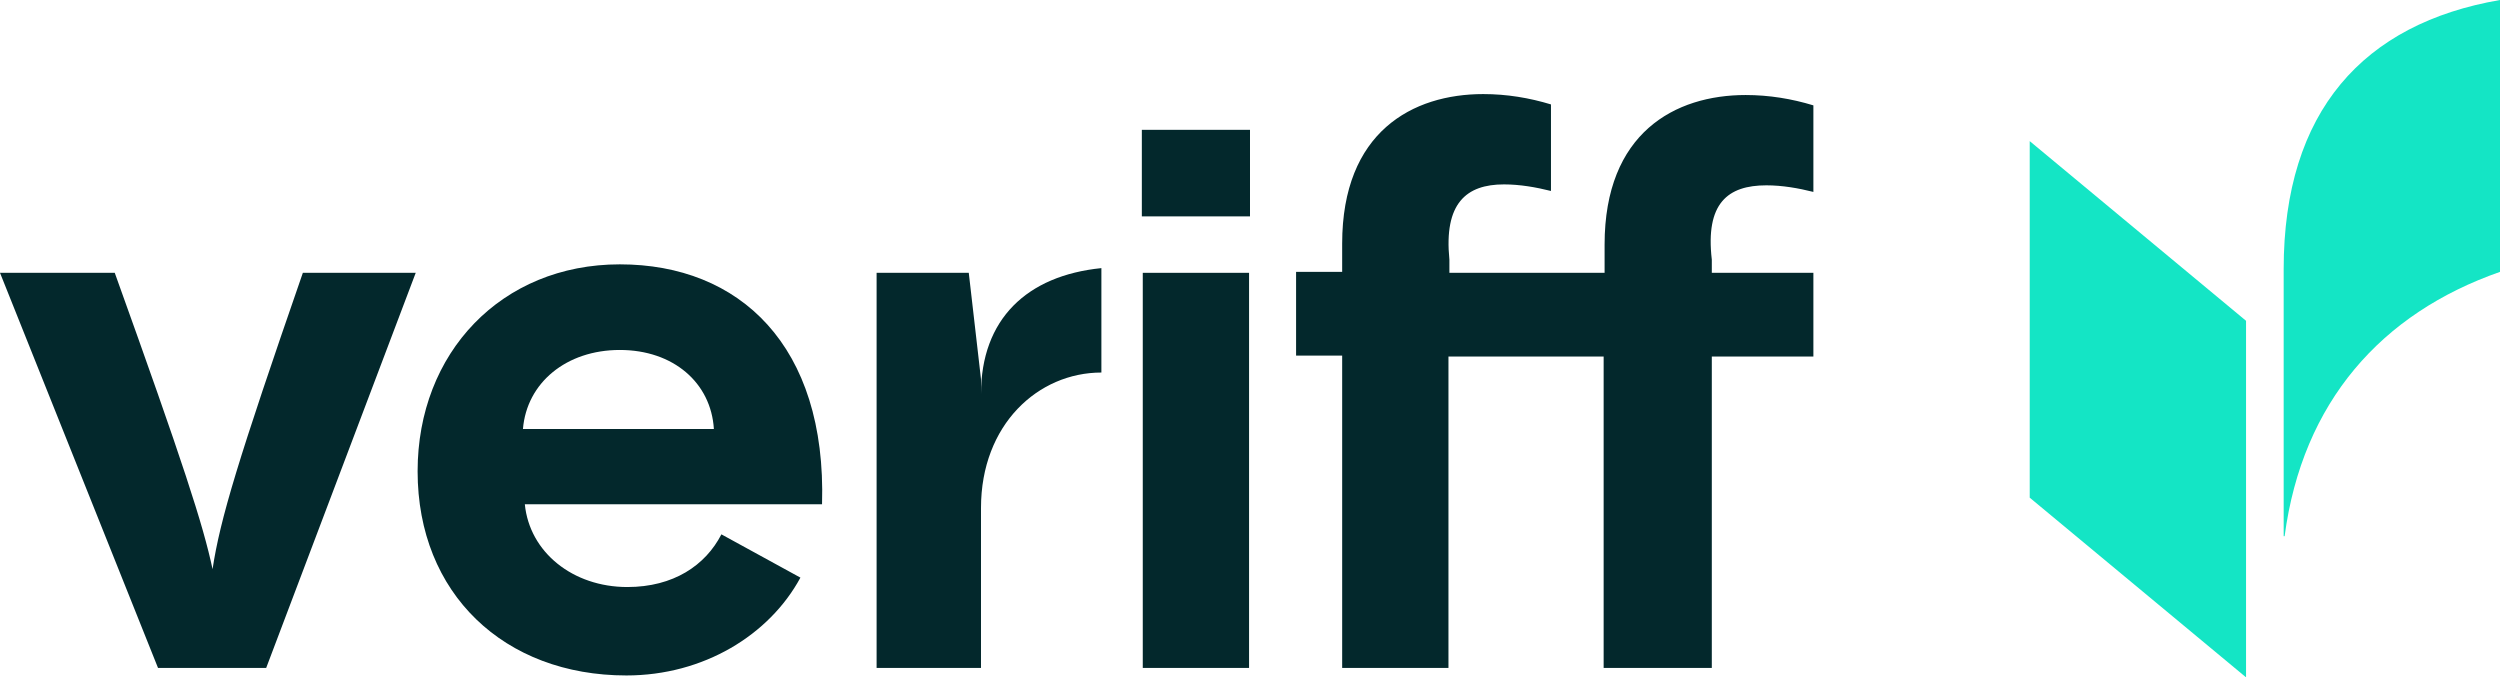 <svg width="203" height="55" viewBox="0 0 203 55" fill="none" xmlns="http://www.w3.org/2000/svg">
<g clip-path="url(#clip0_65_383)">
<path d="M17.26 46.215C16.497 42.625 14.893 37.66 9.318 22.153H0L12.831 54.236H21.614L33.757 22.153H24.592C19.322 37.354 17.871 42.167 17.26 46.215Z" fill="#03282C"/>
<path d="M50.33 21.465C40.707 21.465 33.91 28.646 33.91 38.271C33.91 48.201 40.936 54.847 50.864 54.847C57.127 54.847 62.473 51.563 64.994 46.903L58.578 43.389C57.28 45.91 54.683 47.667 50.941 47.667C46.511 47.667 42.998 44.84 42.616 40.944H66.75C67.132 28.035 60.029 21.465 50.33 21.465ZM42.464 34.833C42.769 31.09 45.977 28.417 50.33 28.417C54.683 28.417 57.738 31.09 57.967 34.833H42.464Z" fill="#03282C"/>
<path d="M101.424 22.153H92.793V54.236H101.424V22.153Z" fill="#03282C"/>
<path d="M143.429 15.049C144.727 15.049 146.025 15.278 147.247 15.584V8.556C145.491 8.021 143.658 7.716 141.749 7.716C136.021 7.716 130.293 10.771 130.293 19.861V22.153H117.691V21.084C117.233 16.5 119.066 14.973 122.121 14.973C123.419 14.973 124.717 15.202 125.939 15.507V8.479C124.183 7.945 122.35 7.639 120.44 7.639C114.712 7.639 108.984 10.695 108.984 19.785V22.077H105.242V28.875H108.984V54.236H117.615V28.952H130.216V54.236H138.999V28.952H147.247V22.153H138.999V21.084C138.465 16.5 140.297 15.049 143.429 15.049Z" fill="#03282C"/>
<path d="M79.657 32.007V30.785L78.664 22.153H71.18V54.236H79.657V41.25C79.657 34.452 84.316 30.25 89.433 30.25V21.771C83.399 22.382 79.657 25.896 79.657 32.007Z" fill="#03282C"/>
<path d="M101.5 10.542H92.717V17.57H101.5V10.542Z" fill="#03282C"/>
<path d="M185.434 21.847V43.542H185.51C186.962 32.618 193.377 25.438 203 22.076V0C191.926 1.91 185.434 9.014 185.434 21.847Z" fill="#14E5C5"/>
<path d="M164.813 40.41L182.379 55V26.049L164.813 11.459V40.41Z" fill="#14E5C5"/>
</g>
<defs>
<clipPath id="clip0_65_383">
<rect width="203" height="55" fill="white"/>
</clipPath>
</defs>
</svg>
